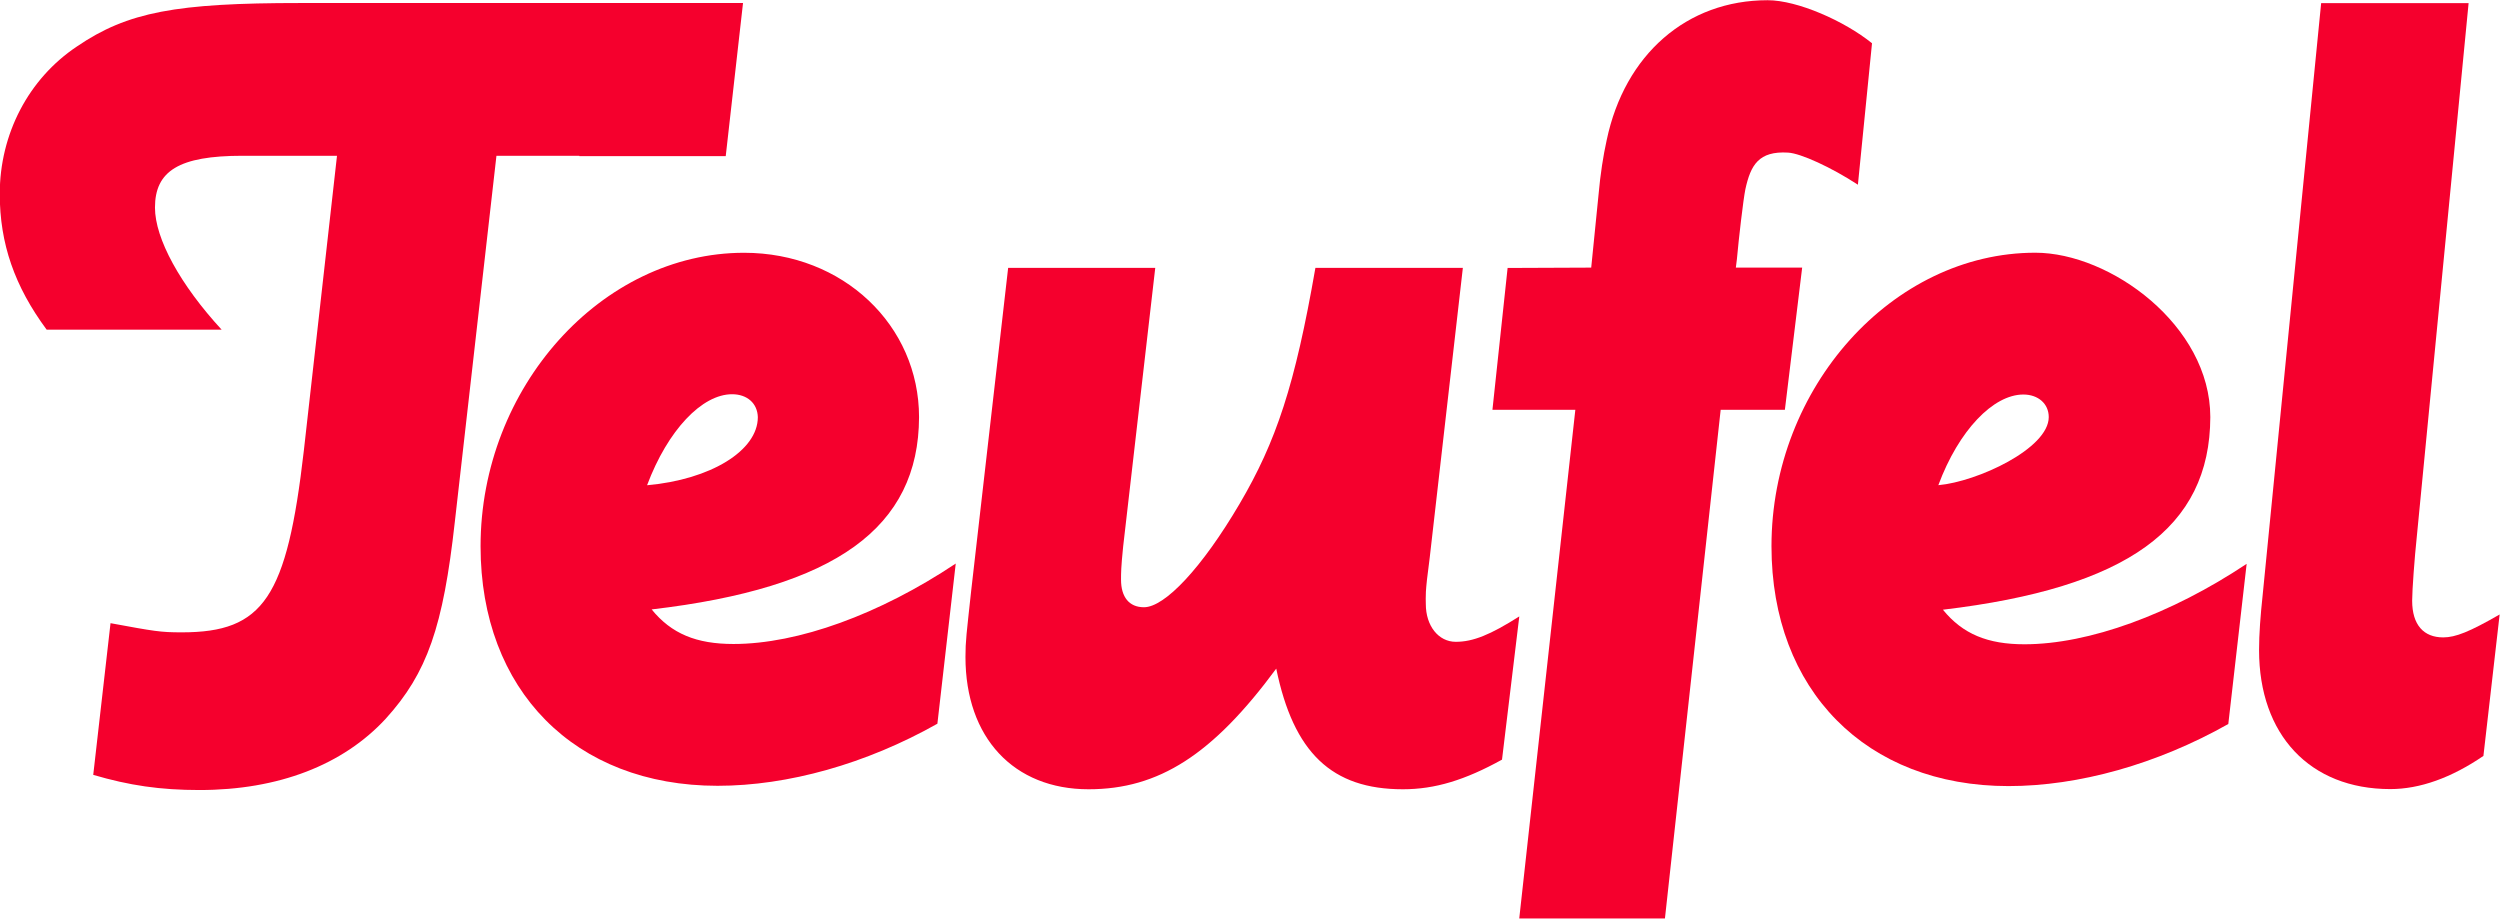 <?xml version="1.0" encoding="utf-8"?>
<!-- Generator: Adobe Illustrator 27.7.0, SVG Export Plug-In . SVG Version: 6.00 Build 0)  -->
<svg version="1.1"
	 id="svg5794" xmlns:cc="http://creativecommons.org/ns#" xmlns:svg="http://www.w3.org/2000/svg" xmlns:rdf="http://www.w3.org/1999/02/22-rdf-syntax-ns#" xmlns:dc="http://purl.org/dc/elements/1.1/"
	 xmlns="http://www.w3.org/2000/svg" xmlns:xlink="http://www.w3.org/1999/xlink" x="0px" y="0px" viewBox="0 0 708.7 260.4"
	 style="enable-background:new 0 0 708.7 260.4;" xml:space="preserve">
<style type="text/css">
	.st0{fill:#F5002D;}
</style>
<g>
	<g id="g4717" transform="translate(422.09,126.742)">
		<path id="path4719" class="st0" d="M-17.9,44.5c0,6.2,3.6,10.7,8.5,10.7c4.9,0,9.8-2,18-7.2L3.7,88.6C-6.8,94.4-15.3,97-24.4,97
			c-20.2,0-31-10.4-35.9-34.2C-78.3,87.2-93.6,97-113.5,97c-21.2,0-34.9-14.6-34.9-37.5c0-4.6,0.3-6.5,1.6-18.6l10.5-91.7h41.7
			l-9.1,79c-0.6,5.9-0.6,7.5-0.6,9.4c0,4.9,2.3,7.8,6.5,7.8c5.9,0,16.4-11.1,27.1-29.3c10.4-17.7,15.7-33.6,21.5-66.9h41.8
			l-9.4,82.2C-18.2,41.8-17.9,42.2-17.9,44.5"/>
	</g>
	<g id="g4721" transform="translate(392.631,135.658)">
		<path id="path4723" class="st0" d="M-185.1-23.9c-8.5,0-18.2,10.1-24.1,25.8c18-1.6,31.4-9.8,31.4-19.3
			C-177.9-21.3-180.8-23.9-185.1-23.9 M-207.9,37.1c5.6,6.9,12.7,9.8,23.2,9.8c18.3,0,41.4-8.4,63-22.8l-5.2,45.4
			c-20.2,11.4-42.4,17.6-62.3,17.6c-40.5,0-67.2-27.1-67.2-67.9c0-45,34.3-83.2,74.7-83.2c28.1,0,49.6,20.6,49.6,46.6
			C-132.2,13.9-155.7,31-207.9,37.1 M-228.4-91.5h-23.5l-11.8,103.8c-3.3,29.7-7.8,42.8-19.6,55.8c-12.1,13.1-30.4,20.2-52.8,20.2
			c-11.1,0-19.9-1.3-30.1-4.3l4.9-43c12.5,2.3,14.1,2.6,20.2,2.6c23.2,0,29.8-9.8,34.6-51.5l9.4-83.6h-26.8
			c-18,0-24.8,4.3-24.8,14.7c0,8.8,7.2,21.9,18.9,34.6h-49.6c-9.1-12.3-13.3-24.4-13.3-38.5c0-16.9,8.1-32.6,21.9-41.8
			c14.4-9.8,28.1-12.3,63.3-12.3H-182l-4.9,43.4H-228.4L-228.4-91.5z"/>
	</g>
	<g id="g4725" transform="translate(435.677,144.362)">
		<path id="path4727" class="st0" d="M59.1-90.7c-0.6,2.9-1.9,14.2-2.4,19.8l-0.3,2.4h18.8l-4.9,40.3H52.1L36.3,116H-5L10.9-28.2
			h-23.5l4.3-40.2l23.7-0.1l2.1-20.9c0.5-5.6,1.3-10.8,2.3-15.3c5.1-24.2,22.7-39.6,45.6-39.6c8.5,0,21.8,5.9,29.6,12.2l-4,40.1
			c-7.5-4.9-16.2-8.9-19.8-9.1C62.9-101.6,60.6-97.6,59.1-90.7"/>
	</g>
	<g id="g4729" transform="translate(463.999,126.89)">
		<path id="path4731" class="st0" d="M219.8,43.4c0,6.9,3.3,10.4,8.8,10.4c3.5,0,7.5-1.6,16-6.5L240,87.4c-9.1,6.2-18,9.4-26.4,9.4
			c-22.8,0-37.2-15.4-37.2-39.4c0-4.6,0.4-9.8,1-15.4L194-126h41.8L221.1,25.4C220.5,31,219.8,40.4,219.8,43.4"/>
	</g>
	<g id="g4733" transform="translate(447.479,135.64)">
		<path id="path4735" class="st0" d="M126.1-23.8c-8.5,0-18.3,10.1-24.1,25.7c11.1-1,31.3-10.4,31.3-19.3
			C133.3-21.2,130.3-23.8,126.1-23.8 M103.3,37.2c5.6,6.9,12.7,9.8,23.1,9.8c18.3,0,41.5-8.5,63-22.8l-5.2,45.4
			C164,81,141.8,87.2,121.9,87.2c-40.4,0-67.2-27.2-67.2-68c0-45,34.3-83.2,74.8-83.2c21.2,0,49.6,20.6,49.6,46.6
			C179,14.1,155.5,31,103.3,37.2"/>
	</g>
</g>
</svg>
